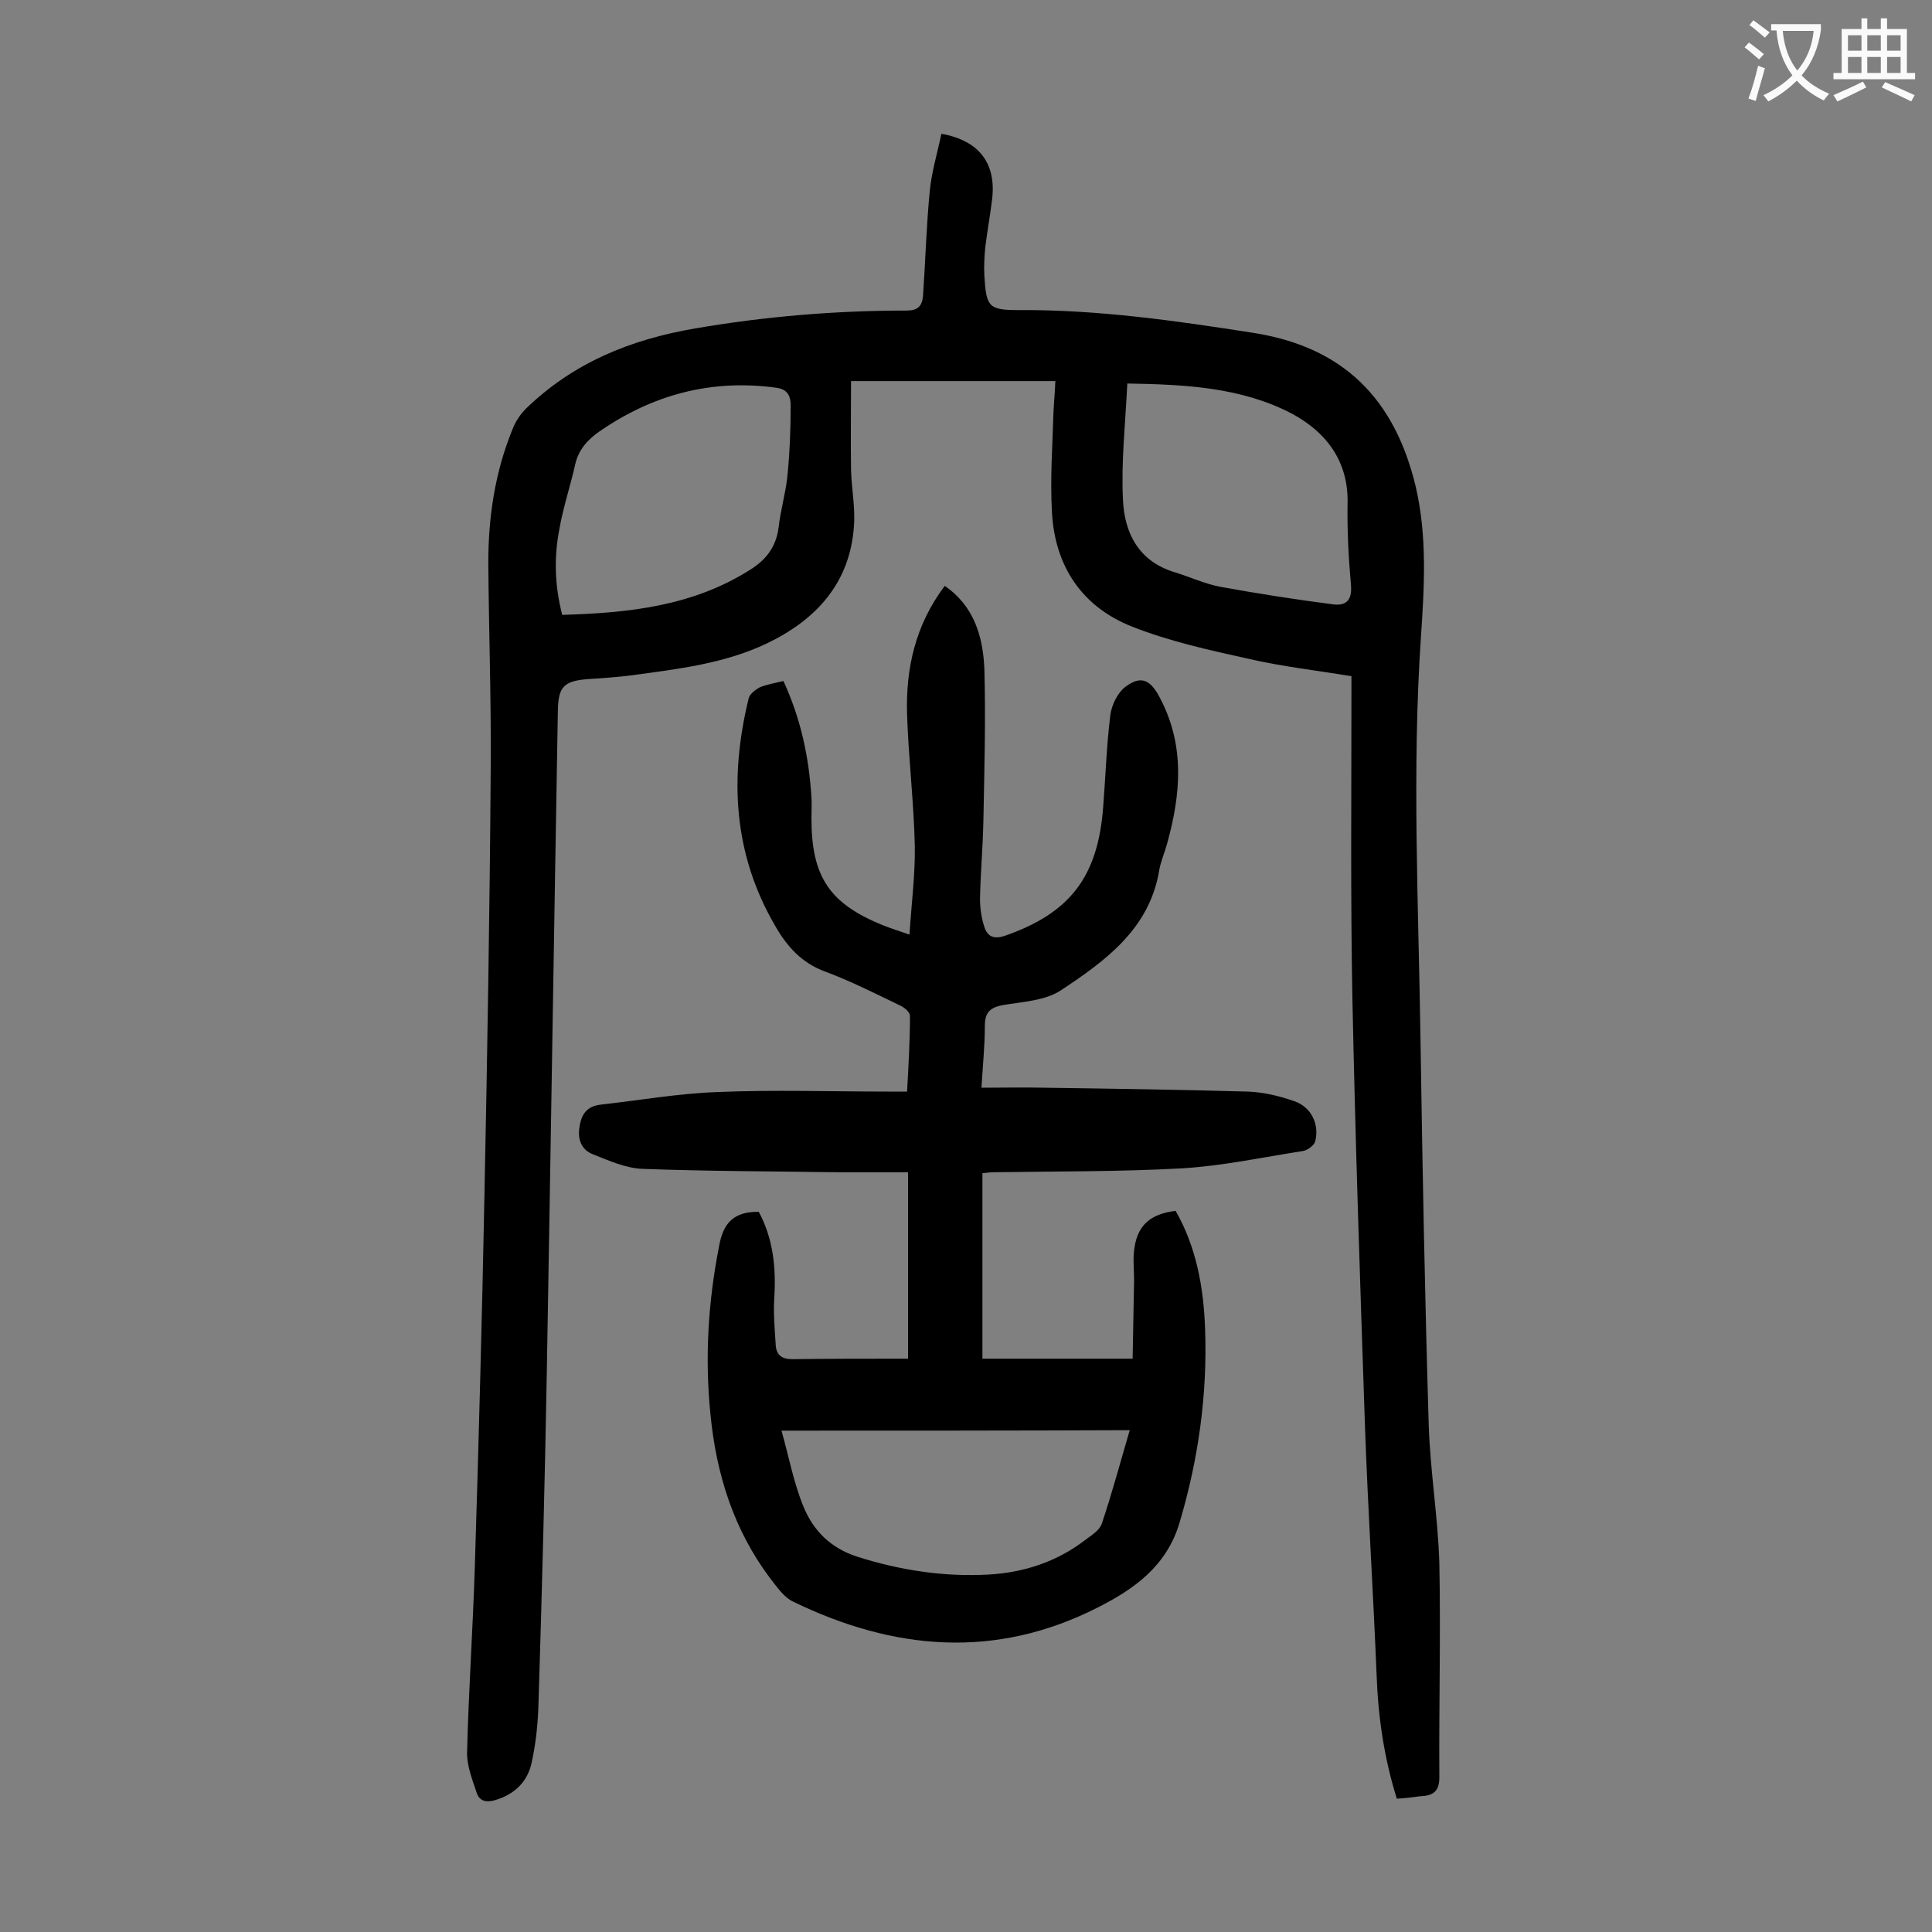 <svg enable-background="new 0 0 400 400" viewBox="0 0 400 400" xmlns="http://www.w3.org/2000/svg"><rect x="0" y="0" width="400" height="400" fill="#808080" stroke="none"/><path d="m289.2 372.4c-2.7-8.6-3.9-17.2-4.2-25.9-.7-17.1-1.8-34.2-2.4-51.3-1-29.5-2-59-2.6-88.5-.4-20.8-.2-41.6-.2-62.4 0-1.3 0-2.6 0-4.3-7.2-1.2-14.4-2-21.3-3.6-8.1-1.8-16.4-3.6-24.2-6.7-10.3-4.1-15.9-12.5-16.5-23.6-.4-6.8.1-13.7.3-20.5.1-2.2.3-4.3.4-6.7-14 0-27.7 0-42.3 0 0 6.1-.1 12.3 0 18.4.1 3.9.9 7.7.6 11.6-.8 11.8-7.8 19.4-18 24.3-8.8 4.2-18.4 5.3-27.9 6.6-3.1.4-6.1.6-9.2.8-5 .4-6.1 1.6-6.2 6.5-.8 45.9-1.5 91.8-2.3 137.6-.4 22.5-1 45.1-1.7 67.6-.1 4.2-.5 8.4-1.4 12.5-.8 4-3.5 6.7-7.6 7.9-1.7.5-3.2.3-3.8-1.5-.9-2.7-2-5.5-2-8.2.3-12.8 1.2-25.6 1.6-38.4.8-25.7 1.5-51.5 2-77.2.6-29.5 1.1-59 1.3-88.6.1-14.1-.4-28.3-.5-42.4 0-9.4 1.4-18.7 5-27.5.6-1.6 1.6-3.1 2.8-4.3 9.8-9.5 21.6-14.3 35-16.6 14.6-2.5 29.1-3.7 43.8-3.7 2.3 0 3.2-.9 3.4-3 .5-7.3.7-14.6 1.4-21.8.4-4 1.6-7.9 2.4-11.8 7.9 1.4 11.4 6.2 10.5 13.6-.4 3.3-1 6.6-1.4 9.8-.2 2-.3 4-.2 6 .4 6.5.9 7.1 7.2 7.1 16.3-.1 32.4 2.2 48.4 4.7 18.6 2.9 29.3 13.5 33.7 31.8 2.4 10.3 1.8 20.7 1.1 31-1.9 27.9-.5 55.7-.1 83.6.4 26.5.9 53.1 1.7 79.6.3 9.6 1.9 19.1 2.2 28.7.3 14.8-.1 29.6 0 44.4 0 3-1.4 3.8-4 3.9-1.4.2-3.1.4-4.8.5zm-172.8-245.1c13.8-.4 27.1-1.8 39-9.4 3.2-2 5.3-4.7 5.8-8.7.4-3.5 1.4-6.9 1.8-10.4.5-4.9.7-9.9.7-14.8 0-1.7-.4-3.3-2.8-3.7-13.6-1.9-25.8 1.4-36.9 9.1-2.4 1.7-4.2 3.7-4.9 6.7-1 4.5-2.5 8.9-3.3 13.5-1.1 5.7-1 11.5.6 17.7zm117-47.9c-.4 8.3-1.3 16.2-.9 24.1.3 6.9 3.3 12.8 10.8 15 3.2 1 6.2 2.4 9.4 3 7.7 1.4 15.4 2.6 23.1 3.6 2.7.4 4.2-.6 3.9-4-.5-5.6-.8-11.3-.7-16.9.2-8.8-4.5-14.8-11.6-18.6-10.4-5.4-21.9-6-34-6.2z" fill="#000001"/><path d="m157.1 250.9c3 5.6 3.6 11.6 3.2 17.9-.2 3.2.1 6.4.3 9.6.1 2 1.1 3 3.4 3 7.8-.1 15.6-.1 24-.1 0-12.4 0-25.2 0-38.6-4.7 0-9.7 0-14.8 0-13.4-.2-26.8-.2-40.1-.7-3.5-.1-7-1.7-10.3-3-2.4-.9-3.3-3.1-2.8-5.8.4-2.6 1.6-4.2 4.4-4.5 8-.9 16-2.3 24-2.6 11.8-.5 23.7-.1 35.5-.1h3.9c.3-5.4.6-10.6.6-15.7 0-.7-1.1-1.7-2-2.1-5.2-2.5-10.3-5.1-15.7-7.1-4.8-1.8-7.8-5.2-10.2-9.4-8.7-14.9-9.5-30.7-5.5-47.1.2-.9 1.4-1.8 2.3-2.3 1.5-.6 3.2-.9 4.9-1.3 3.6 7.8 5.3 15.8 5.8 24.1.1 1.4 0 2.9 0 4.3 0 12.1 3.7 17.7 14.9 22.2 1.5.6 3.1 1.1 5.4 1.9.4-6.4 1.2-12.4 1.1-18.4-.2-9-1.3-18.1-1.6-27.1-.3-9.6 1.7-18.6 7.8-26.7 6.1 4.2 7.9 10.5 8.2 17.1.3 10.5 0 21-.2 31.5-.1 5.4-.6 10.8-.7 16.2 0 1.9.3 4 .9 5.8.6 1.9 1.8 2.6 4.1 1.9 13.6-4.7 19.4-12.2 20.5-26.7.5-6.4.7-12.8 1.5-19.2.3-2 1.5-4.5 3.1-5.7 3.2-2.4 5.1-1.5 7 2 5.4 10 4.5 20.2 1.6 30.6-.5 1.8-1.3 3.6-1.6 5.4-2 12.1-11.1 18.7-20.3 24.8-3.3 2.2-8 2.4-12.1 3.1-2.6.5-3.7 1.5-3.7 4.3 0 4-.4 7.9-.7 12.8 4.5 0 8.7-.1 13 0 14 .2 28.1.4 42.1.8 3.2.1 6.6.9 9.7 2 3.5 1.2 5.2 4.8 4.3 8.3-.2.8-1.5 1.8-2.5 2-8.4 1.3-16.7 3.1-25.2 3.6-12.9.7-25.8.6-38.8.8-.7 0-1.5.1-2.4.2v38.4h31.1c.1-5.2.2-10.7.3-16.2 0-2.3-.3-4.7.1-6.9.7-4.6 3.4-6.9 8.5-7.5 4.3 7.5 5.8 15.9 6.1 24.4.5 13.7-1.4 27.1-5.3 40.2-2.7 9-9.4 13.7-16.9 17.5-21.2 10.8-42.3 8.9-63.1-1.2-1.9-.9-3.4-3.1-4.8-4.9-7.5-10-11.1-21.5-12.3-33.8-1.2-11.7-.5-23.4 1.8-35 .8-4.5 2.9-7.1 8.2-7zm4.7 45.3c1.5 5.3 2.5 10.7 4.5 15.6 2 5 5.6 8.7 11.2 10.5 8.8 2.8 17.9 4.2 27.1 3.7 7.3-.4 14.1-2.6 20-7.1 1.3-1 3-2 3.5-3.4 2.1-6.2 3.8-12.6 5.8-19.4-24.1.1-47.6.1-72.1.1z" fill="#000001"/><g fill="#fafafb"><path d="m362.1 8.8c1.1.8 2.1 1.6 3.1 2.4l-1 1.1c-1.3-1.1-2.3-2-3-2.5zm1.9 4.8c.5.2.9.4 1.4.5-.6 2.3-1.3 4.5-1.9 6.8l-1.5-.5c.8-2.1 1.4-4.3 2-6.8zm-1-9.4c1.3.9 2.4 1.8 3.4 2.5l-1 1.1c-1.4-1.2-2.4-2.1-3.2-2.6zm3.7 2.2v-1.4h10.3v1.2c-.5 3.6-1.8 6.8-4 9.4 1.5 1.6 3.4 2.8 5.7 3.8-.3.4-.7.8-1.1 1.4-2.3-1.1-4.1-2.5-5.6-4.1-1.6 1.6-3.6 3.1-5.9 4.3-.3-.5-.7-.9-1-1.3 2.4-1.1 4.4-2.5 6-4.1-1.9-2.5-3-5.6-3.3-9.3h-1.1zm8.8 0h-6.4c.3 3.3 1.3 6 3 8.2 2-2.3 3.1-5.1 3.4-8.2z"/><path d="m385.3 3.8h1.3v2.2h2.8v-2.2h1.3v2.2h4.1v9.1h1.7v1.3h-16.9v-1.3h1.7v-9.1h4.1v-2.2zm.4 13.1.7 1.2c-1.8.9-3.8 1.9-6 2.9-.2-.4-.5-.8-.8-1.3 2.3-1 4.3-1.9 6.1-2.8zm-3.1-6.4h2.8v-3.2h-2.8zm0 4.6h2.8v-3.3h-2.8zm4-4.6h2.8v-3.2h-2.8zm0 4.6h2.8v-3.3h-2.8zm3.7 1.9c2.1.9 4.1 1.8 6.1 2.7l-.7 1.3c-2.2-1.1-4.2-2-6.1-2.9zm3.2-9.7h-2.8v3.2h2.8zm-2.8 7.8h2.8v-3.3h-2.8z"/></g></svg>